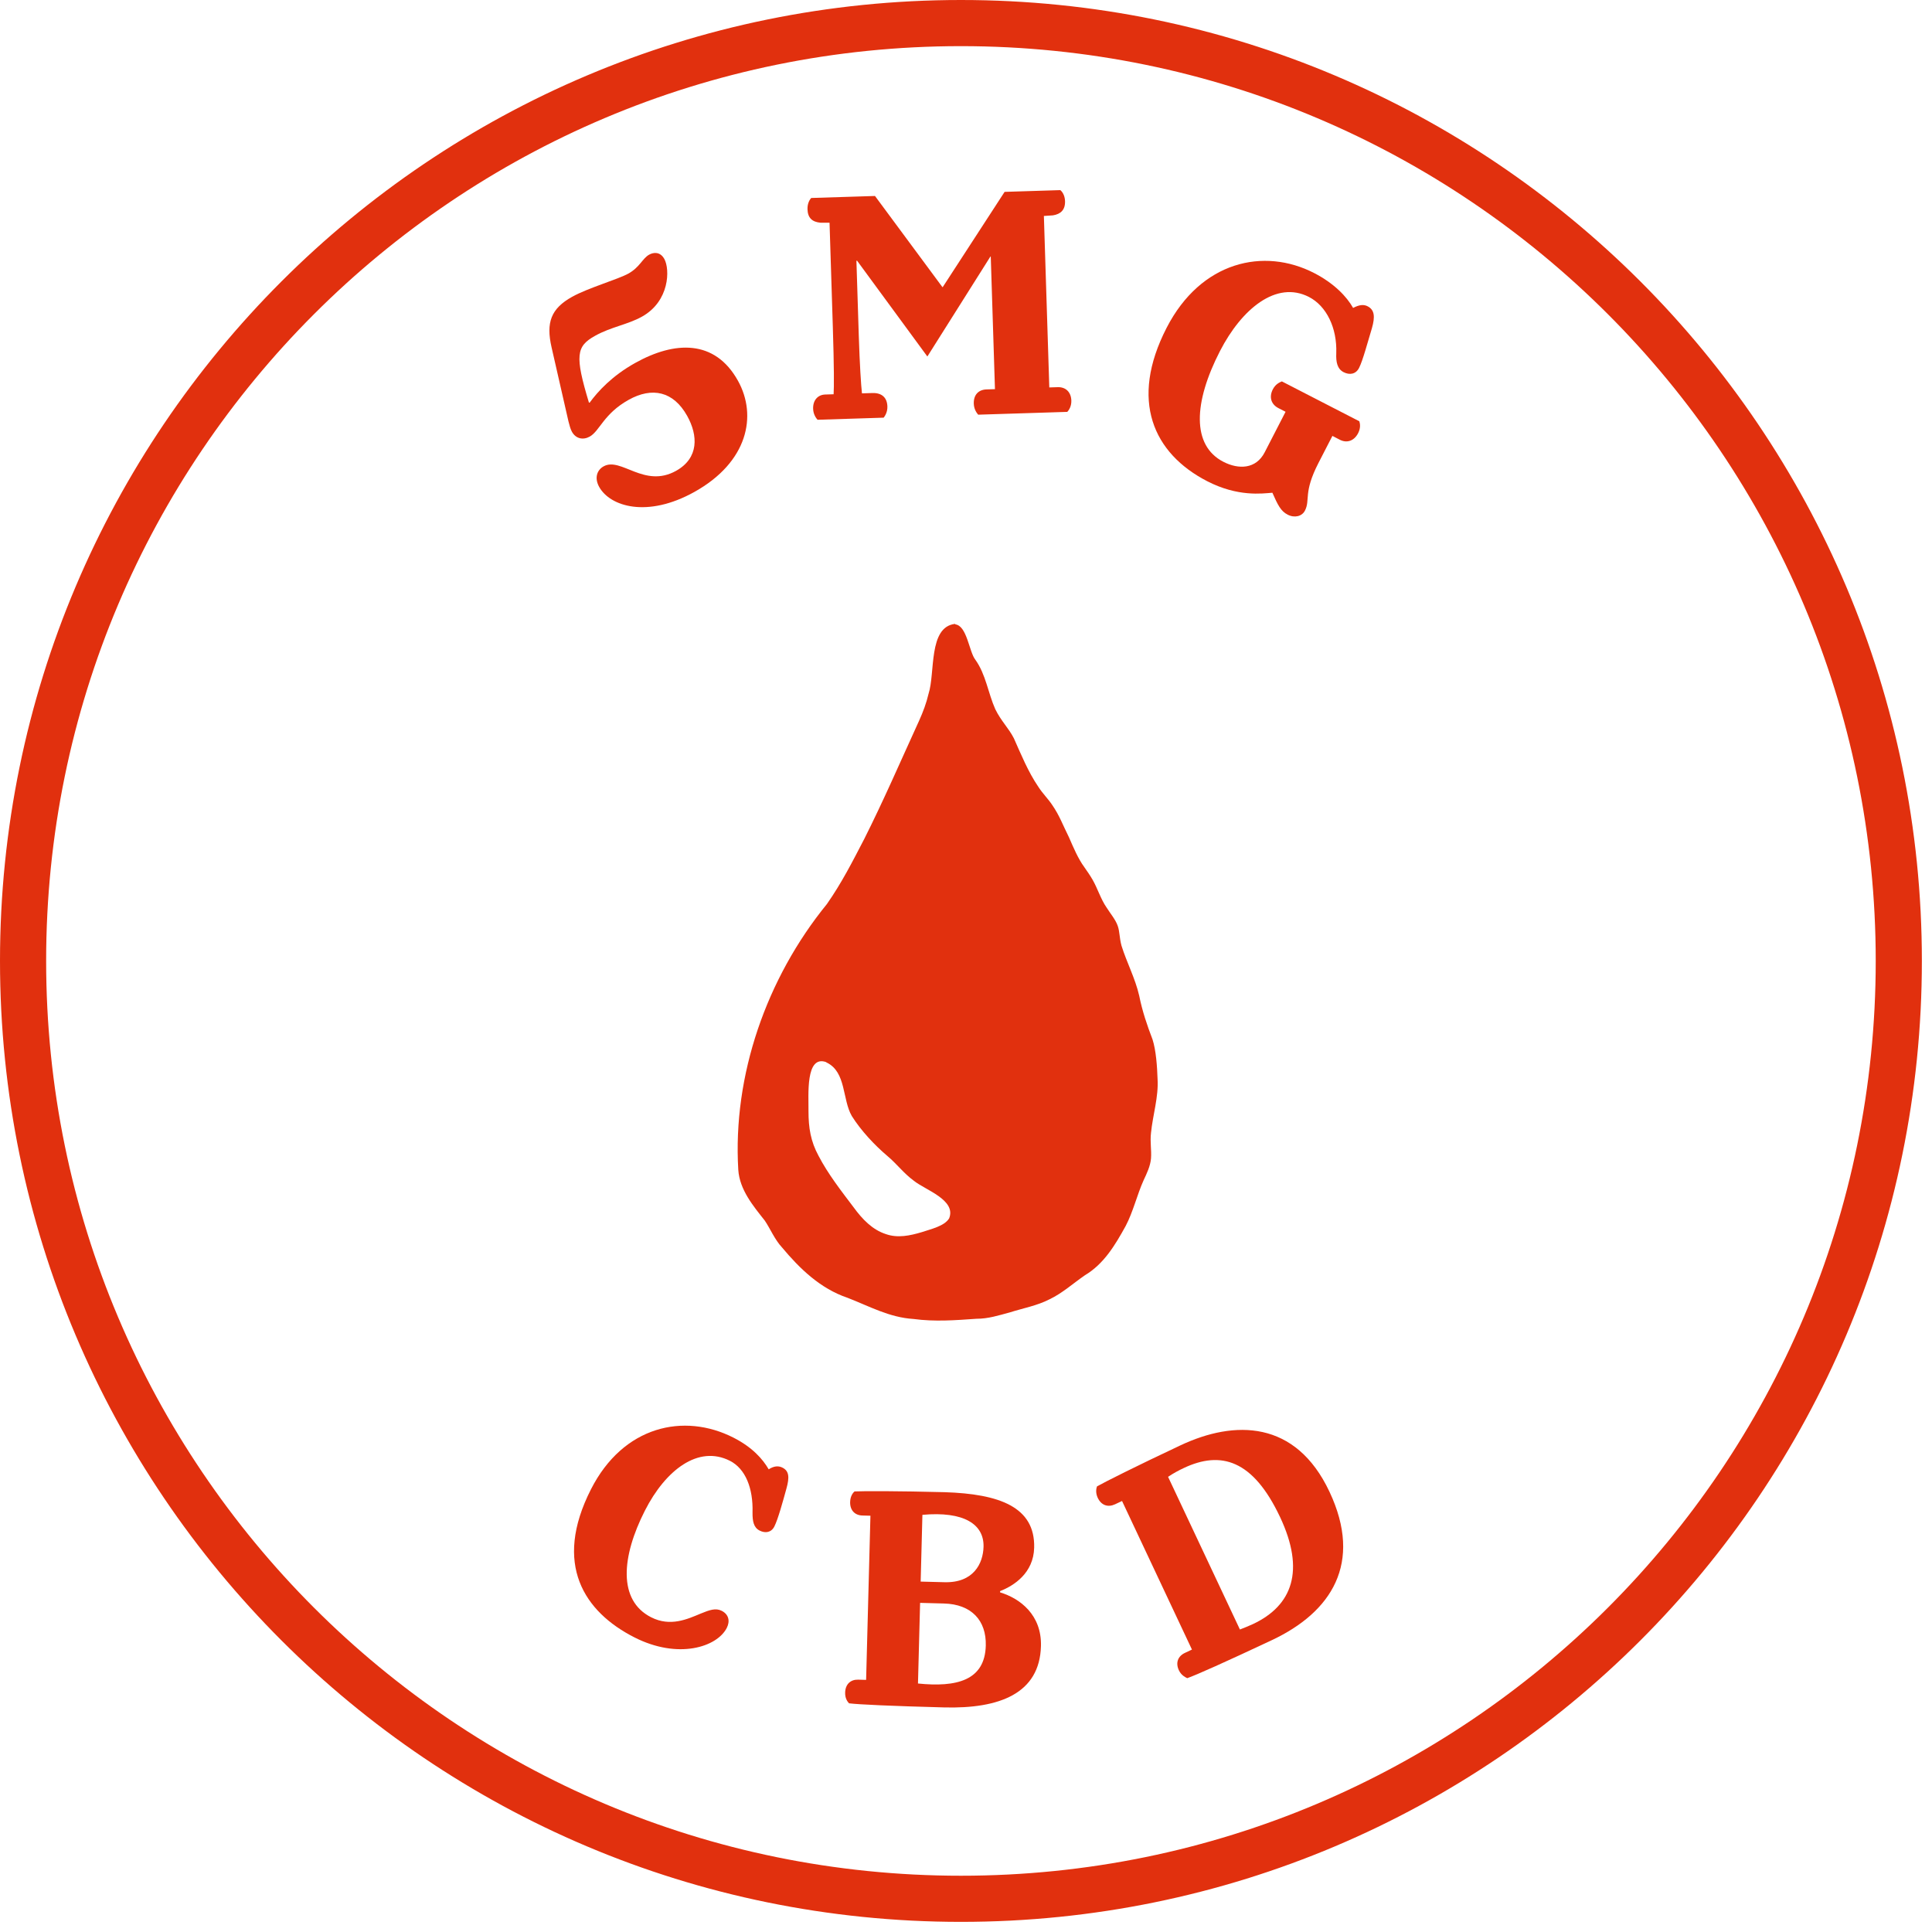 <svg xmlns="http://www.w3.org/2000/svg" fill="none" viewBox="0 0 103 103" height="103" width="103">
<path stroke-miterlimit="10" stroke-width="2.46" stroke="#E1300E" d="M51.23 101.23C78.845 101.23 101.23 78.844 101.23 51.23C101.23 23.616 78.845 1.23 51.23 1.23C23.616 1.23 1.23 23.616 1.23 51.23C1.23 78.844 23.616 101.23 51.23 101.23Z"></path>
<path fill="#E1300E" d="M30.306 22.464L29.405 18.515C29.104 17.199 29.369 16.453 30.502 15.823C31.351 15.35 32.951 14.891 33.501 14.585C34.114 14.243 34.247 13.778 34.609 13.576C34.829 13.454 35.189 13.397 35.417 13.806C35.723 14.357 35.703 16.058 34.224 16.882C33.453 17.311 32.588 17.422 31.723 17.904C30.716 18.465 30.642 18.96 31.398 21.465L31.439 21.463C31.872 20.871 32.624 20.04 33.867 19.348C35.959 18.182 38.106 18.078 39.341 20.296C40.384 22.168 39.866 24.641 37.019 26.227C34.502 27.629 32.524 27 31.946 25.962C31.674 25.474 31.833 25.056 32.179 24.863C33.107 24.346 34.343 26.048 36.042 25.102C37.269 24.418 37.215 23.212 36.636 22.174C35.901 20.853 34.762 20.621 33.519 21.314C32.182 22.058 31.974 22.978 31.439 23.276C31.093 23.469 30.703 23.398 30.492 23.02C30.405 22.863 30.364 22.679 30.306 22.464Z"></path>
<path fill="#E1300E" d="M55.941 20.655L56.391 20.641C56.804 20.628 57.101 20.889 57.116 21.357C57.125 21.663 56.988 21.865 56.901 21.958L52.15 22.108C52.075 22.021 51.925 21.827 51.915 21.521C51.9 21.053 52.162 20.775 52.594 20.761L53.044 20.747L52.82 13.675L52.802 13.676L49.44 19.006L45.694 13.9L45.658 13.902L45.784 17.896C45.833 19.426 45.904 20.54 45.954 20.971L46.511 20.953C47.015 20.938 47.294 21.199 47.309 21.667C47.318 21.973 47.181 22.175 47.111 22.267L43.584 22.379C43.51 22.291 43.359 22.098 43.35 21.792C43.335 21.324 43.614 21.045 43.992 21.033L44.442 21.019C44.467 20.658 44.468 19.559 44.4 17.418L44.225 11.875L43.739 11.873C43.305 11.832 43.064 11.624 43.05 11.156C43.039 10.832 43.177 10.63 43.247 10.555L46.648 10.448L50.242 15.306L50.26 15.305L53.558 10.229L56.527 10.136C56.619 10.205 56.769 10.398 56.78 10.722C56.794 11.19 56.549 11.414 56.137 11.481L55.652 11.514L55.941 20.655Z"></path>
<path fill="#E1300E" d="M71.034 23.239L70.292 24.68C69.468 26.28 69.866 26.648 69.569 27.224C69.413 27.528 69.017 27.628 68.649 27.438C68.281 27.249 68.124 26.925 67.834 26.269C67.285 26.311 65.995 26.497 64.362 25.656C61.481 24.172 60.203 21.347 62.197 17.473C64.028 13.92 67.386 13.179 70.059 14.556C71.131 15.108 71.799 15.816 72.138 16.416C72.471 16.243 72.704 16.222 72.912 16.329C73.281 16.519 73.317 16.881 73.14 17.499C72.93 18.181 72.66 19.217 72.454 19.617C72.281 19.953 71.951 20.005 71.63 19.841C71.294 19.667 71.218 19.304 71.24 18.829C71.288 17.477 70.714 16.311 69.786 15.833C68.041 14.934 66.195 16.474 65.041 18.715C63.632 21.452 63.524 23.745 65.22 24.619C66.037 25.04 66.963 25.011 67.424 24.114L68.537 21.953L68.153 21.756C67.769 21.558 67.645 21.17 67.859 20.754C68.008 20.466 68.234 20.38 68.339 20.333L72.469 22.459C72.507 22.581 72.553 22.807 72.405 23.095C72.19 23.511 71.802 23.635 71.434 23.446L71.034 23.239Z"></path>
<path fill="#E1300E" d="M39.1 76.643C40.112 77.158 40.661 77.784 40.981 78.333C41.267 78.15 41.505 78.136 41.72 78.246C42.072 78.425 42.093 78.763 41.928 79.355C41.746 80.015 41.478 80.998 41.283 81.381C41.12 81.703 40.804 81.754 40.497 81.599C40.175 81.435 40.116 81.096 40.119 80.635C40.158 79.343 39.742 78.301 38.915 77.88C37.228 77.023 35.481 78.373 34.382 80.534C33.134 82.987 32.934 85.317 34.713 86.221C35.74 86.743 36.65 86.319 37.36 86.023C37.823 85.834 38.154 85.713 38.476 85.877C38.859 86.072 38.926 86.434 38.747 86.787C38.225 87.814 36.151 88.477 33.821 87.292C31.153 85.936 29.47 83.401 31.505 79.4C33.227 76.012 36.463 75.303 39.1 76.643Z"></path>
<path fill="#E1300E" d="M53.319 84.825L53.317 84.894C54.376 85.214 55.54 86.088 55.496 87.755C55.43 90.283 53.292 91.104 50.335 91.027C47.567 90.954 45.78 90.873 45.265 90.808C45.181 90.72 45.048 90.544 45.057 90.235C45.068 89.788 45.35 89.537 45.746 89.547L46.175 89.559L46.405 80.807L45.975 80.796C45.579 80.786 45.311 80.521 45.323 80.074C45.331 79.764 45.473 79.579 45.561 79.512C46.009 79.489 47.902 79.487 50.36 79.552C53.265 79.645 55.192 80.332 55.134 82.516C55.099 83.857 54.066 84.535 53.319 84.825ZM52.435 82.462C52.466 81.259 51.383 80.559 49.176 80.76L49.083 84.319L50.355 84.352C51.902 84.392 52.411 83.356 52.435 82.462ZM49.053 85.453L48.94 89.752C50.982 89.96 52.506 89.604 52.555 87.73C52.59 86.389 51.787 85.525 50.325 85.487L49.053 85.453Z"></path>
<path fill="#E1300E" d="M62.929 77.057C65.823 75.695 69.078 75.703 70.879 79.531C72.673 83.344 70.972 85.95 67.813 87.437C65.276 88.631 63.783 89.295 63.295 89.468C63.196 89.42 62.975 89.314 62.851 89.05C62.66 88.645 62.799 88.295 63.173 88.119L63.546 87.943L59.819 80.022L59.445 80.198C59.072 80.373 58.713 80.257 58.523 79.853C58.391 79.572 58.45 79.335 58.483 79.244C58.873 79.022 60.563 78.17 62.929 77.057ZM66.802 86.582C68.903 85.593 69.586 83.732 68.246 80.884C66.796 77.803 65.076 77.339 63.115 78.262C62.835 78.393 62.547 78.548 62.273 78.734L66.103 86.873C66.344 86.779 66.585 86.684 66.802 86.582Z"></path>
<path fill="#E1300E" d="M50.916 33.285C51.557 33.343 51.662 34.754 52 35.174C52.56 35.955 52.676 36.946 53.061 37.809C53.376 38.45 53.772 38.812 54.052 39.36C54.437 40.223 54.81 41.144 55.358 41.949C55.58 42.298 55.883 42.59 56.105 42.928C56.489 43.488 56.653 43.966 56.991 44.642C57.224 45.178 57.48 45.785 57.807 46.228C57.959 46.449 58.11 46.659 58.25 46.904C58.507 47.347 58.693 47.954 58.996 48.385C59.194 48.7 59.474 49.026 59.591 49.365C59.696 49.668 59.673 49.971 59.789 50.414C60.069 51.312 60.524 52.163 60.734 53.084C60.897 53.901 61.154 54.658 61.445 55.416C61.632 55.999 61.69 56.851 61.713 57.527C61.772 58.471 61.457 59.451 61.363 60.395C61.305 60.885 61.398 61.305 61.363 61.76C61.328 62.168 61.142 62.553 60.967 62.926C60.629 63.672 60.407 64.616 60.011 65.363C59.451 66.377 58.856 67.38 57.842 67.986C57.212 68.418 56.641 68.942 55.953 69.269C55.3 69.607 54.53 69.747 53.831 69.969C53.224 70.132 52.688 70.307 52.058 70.307C50.916 70.388 49.831 70.47 48.7 70.318C47.406 70.237 46.356 69.642 45.179 69.187C43.733 68.698 42.637 67.636 41.692 66.505C41.307 66.097 41.051 65.479 40.771 65.071C40.153 64.29 39.43 63.427 39.36 62.366C39.057 57.329 40.864 52.151 44.083 48.199C44.876 47.067 45.459 45.913 46.077 44.724C47.114 42.66 47.954 40.712 49.003 38.415C49.213 37.949 49.388 37.483 49.505 36.981C49.866 35.873 49.481 33.425 50.916 33.261H50.939L50.916 33.285ZM44.059 56.629C42.928 56.209 43.115 58.401 43.103 59.241C43.103 60.127 43.22 60.85 43.639 61.62C44.141 62.587 44.852 63.497 45.505 64.36C45.972 65.001 46.508 65.561 47.231 65.794C47.861 66.016 48.514 65.876 49.143 65.689C49.621 65.526 50.344 65.374 50.601 64.955C50.997 63.975 49.33 63.439 48.735 62.961C48.187 62.564 47.826 62.063 47.312 61.631C46.636 61.06 45.902 60.279 45.412 59.498C44.899 58.611 45.12 57.165 44.083 56.652H44.059V56.629Z"></path>
</svg>
